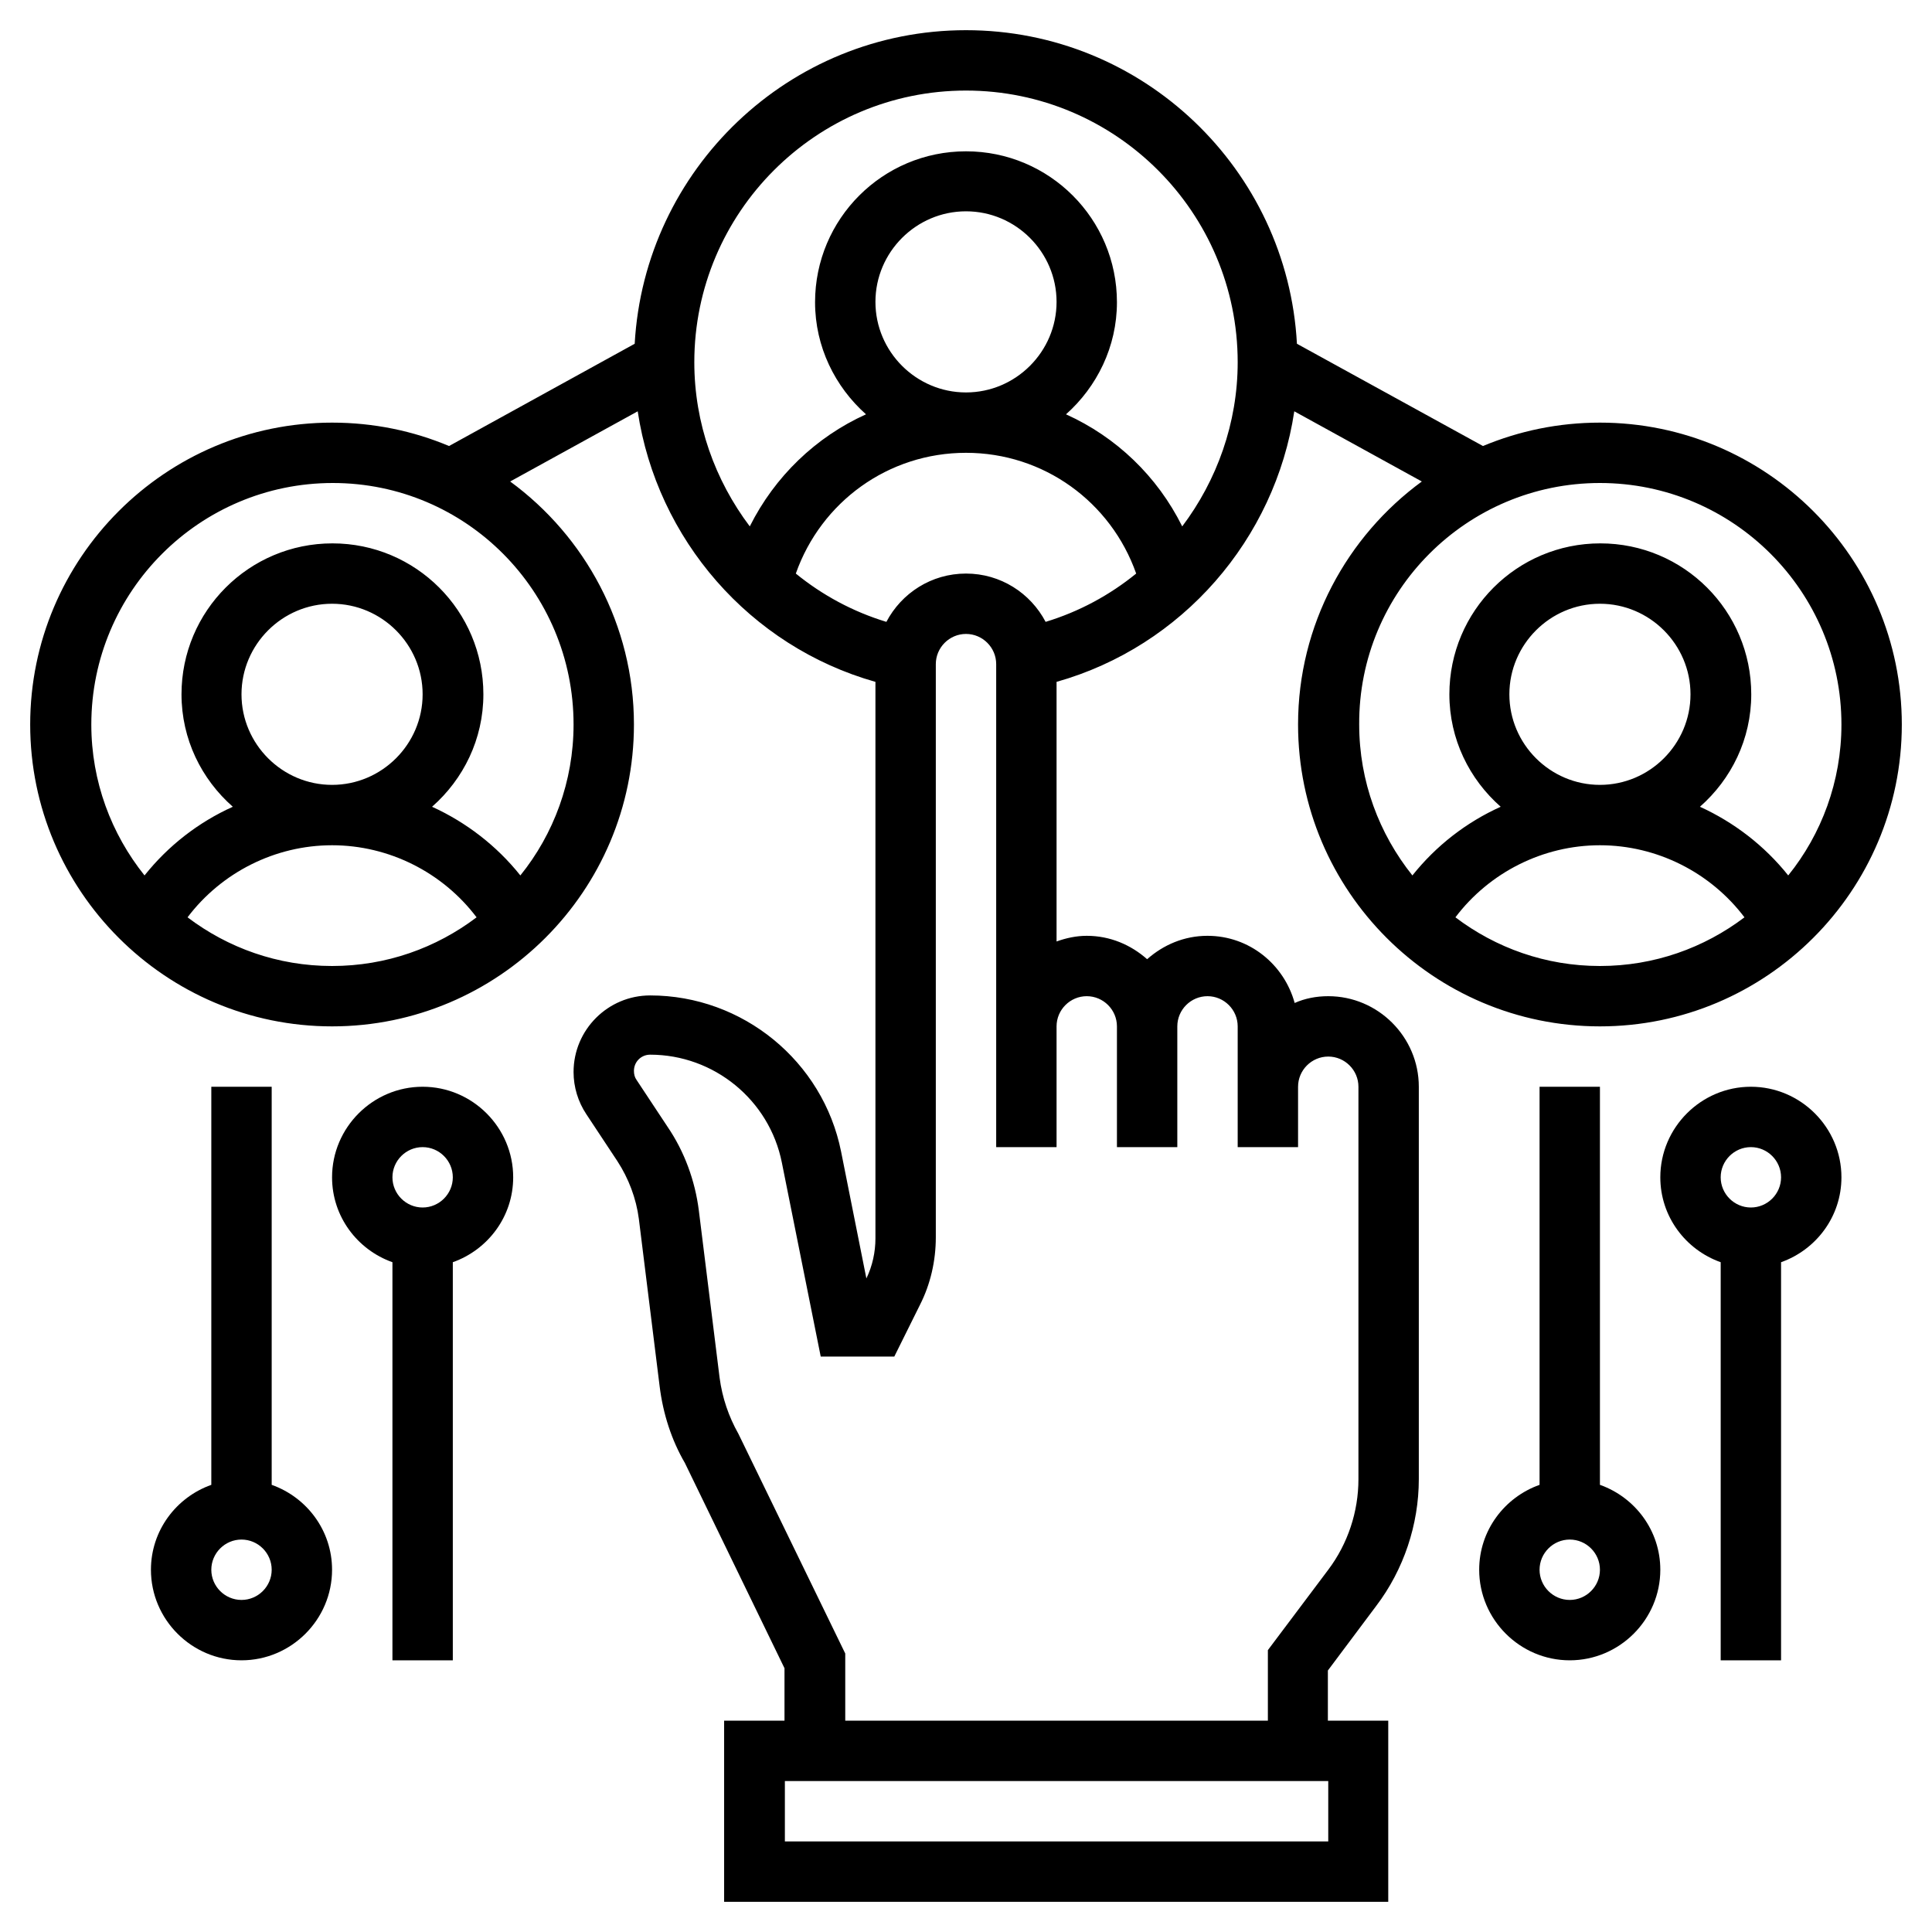 <?xml version="1.0" encoding="utf-8"?>
<!-- Generator: Adobe Illustrator 24.1.2, SVG Export Plug-In . SVG Version: 6.00 Build 0)  -->
<svg version="1.1" id="Слой_1" xmlns:svgjs="http://svgjs.com/svgjs"
	 xmlns="http://www.w3.org/2000/svg" xmlns:xlink="http://www.w3.org/1999/xlink" x="0px" y="0px" viewBox="0 0 512 512"
	 style="enable-background:new 0 0 512 512;" xml:space="preserve">
<g>
	<path d="M72,393.5V288H56v105.5c-9.3,3.3-16,12.1-16,22.5c0,13.2,10.8,24,24,24s24-10.8,24-24C88,405.6,81.3,396.8,72,393.5z
		 M64,424c-4.4,0-8-3.6-8-8s3.6-8,8-8s8,3.6,8,8S68.4,424,64,424z"/>
	<path d="M112,288c-13.2,0-24,10.8-24,24c0,10.4,6.7,19.2,16,22.5V440h16V334.5c9.3-3.3,16-12.1,16-22.5
		C136,298.8,125.2,288,112,288z M112,320c-4.4,0-8-3.6-8-8s3.6-8,8-8s8,3.6,8,8S116.4,320,112,320z"/>
	<path d="M424,393.5V288h-16v105.5c-9.3,3.3-16,12.1-16,22.5c0,13.2,10.8,24,24,24s24-10.8,24-24C440,405.6,433.3,396.8,424,393.5z
		 M416,424c-4.4,0-8-3.6-8-8s3.6-8,8-8s8,3.6,8,8S420.4,424,416,424z"/>
	<path d="M464,288c-13.2,0-24,10.8-24,24c0,10.4,6.7,19.2,16,22.5V440h16V334.5c9.3-3.3,16-12.1,16-22.5
		C488,298.8,477.2,288,464,288z M464,320c-4.4,0-8-3.6-8-8s3.6-8,8-8s8,3.6,8,8S468.4,320,464,320z"/>
	<path d="M352,264c-3.2,0-6.2,0.6-8.9,1.8c-2.8-10.2-12-17.8-23.1-17.8c-6.2,0-11.7,2.4-16,6.2c-4.3-3.8-9.8-6.2-16-6.2
		c-2.8,0-5.5,0.6-8,1.5v-68.8c33.3-9.4,57.9-37.8,63-71.7l33.8,18.6C357,142.1,344,165.6,344,192c0,44.1,35.9,80,80,80
		s80-35.9,80-80s-35.9-80-80-80c-11,0-21.4,2.2-31,6.2l-49.3-27.1C341.2,44.9,302.9,8,256,8s-85.2,36.9-87.8,83.1L119,118.2
		c-9.5-4-20-6.2-31-6.2c-44.1,0-80,35.9-80,80s35.9,80,80,80s80-35.9,80-80c0-26.4-13-49.9-32.8-64.4L169,109
		c5.1,33.9,29.7,62.3,63,71.7v147.5c0,3.6-0.8,7.3-2.4,10.6l-6.7-33.6c-4.8-24-26.1-41.4-50.6-41.4c-11.2,0-20.3,9.1-20.3,20.3
		c0,4,1.2,7.9,3.4,11.2l8.2,12.4c3,4.6,5,9.9,5.7,15.3l5.5,44.3c0.9,7.4,3.2,14.4,6.7,20.4l26.4,54.4V456h-16v48h176v-48h-16v-13.3
		l12.8-17.1C372,416,376,404,376,392V288C376,274.8,365.2,264,352,264L352,264z M424,256c-14.4,0-27.6-4.8-38.3-12.9
		c9-11.9,23.2-19.1,38.3-19.1s29.3,7.2,38.3,19.1C451.6,251.2,438.4,256,424,256z M400,184c0-13.2,10.8-24,24-24s24,10.8,24,24
		s-10.8,24-24,24S400,197.2,400,184z M424,128c35.3,0,64,28.7,64,64c0,15.1-5.3,29.1-14.1,40c-6.3-7.9-14.4-14.1-23.4-18.2
		c8.3-7.3,13.6-17.9,13.6-29.8c0-22.1-17.9-40-40-40s-40,17.9-40,40c0,11.9,5.3,22.5,13.6,29.8c-9.1,4.1-17.1,10.3-23.4,18.2
		c-8.8-11-14.1-24.9-14.1-40C360,156.7,388.7,128,424,128z M88,256c-14.4,0-27.6-4.8-38.3-12.9c9-11.9,23.2-19.1,38.3-19.1
		s29.3,7.2,38.3,19.1C115.6,251.2,102.4,256,88,256z M64,184c0-13.2,10.8-24,24-24s24,10.8,24,24s-10.8,24-24,24S64,197.2,64,184z
		 M152,192c0,15.1-5.3,29.1-14.1,40c-6.3-7.9-14.4-14.1-23.4-18.2c8.3-7.3,13.6-17.9,13.6-29.8c0-22.1-17.9-40-40-40s-40,17.9-40,40
		c0,11.9,5.3,22.5,13.6,29.8c-9.1,4.1-17.1,10.3-23.4,18.2c-8.8-11-14.1-24.9-14.1-40c0-35.3,28.7-64,64-64S152,156.7,152,192z
		 M184,96c0-39.7,32.3-72,72-72s72,32.3,72,72c0,16.1-5.5,31.3-14.7,43.5c-6.6-13.3-17.5-23.7-30.8-29.7
		c8.2-7.3,13.5-17.9,13.5-29.7c0-22.1-17.9-40-40-40s-40,17.9-40,40c0,11.8,5.3,22.4,13.5,29.7c-13.3,6-24.2,16.5-30.8,29.7
		C189.5,127.3,184,112.2,184,96L184,96z M280,80c0,13.2-10.8,24-24,24s-24-10.8-24-24s10.8-24,24-24S280,66.8,280,80z M210.9,152
		c6.7-19,24.5-32,45.1-32c20.6,0,38.4,13,45.1,32c-7,5.7-15.1,10.1-24,12.8c-4-7.6-11.9-12.8-21.1-12.8s-17.1,5.2-21.1,12.8
		C226,162.1,217.9,157.7,210.9,152z M352,488H208v-16h144V488z M360,392c0,8.6-2.8,17.1-8,24l-16,21.3V456H224v-17.8L195.7,380
		c-2.6-4.6-4.3-9.6-5-14.9l-5.5-44.3c-1-7.9-3.8-15.6-8.3-22.2l-8.2-12.4c-0.5-0.7-0.7-1.5-0.7-2.4c0-2.4,1.9-4.3,4.3-4.3
		c16.9,0,31.6,12,34.9,28.6l10.3,51.4h19.5l6.8-13.7c2.8-5.5,4.2-11.7,4.2-17.9V176c0-4.4,3.6-8,8-8c4.4,0,8,3.6,8,8v96v32h16v-32
		c0-4.4,3.6-8,8-8s8,3.6,8,8v32h16v-32c0-4.4,3.6-8,8-8s8,3.6,8,8v16v16h16v-16c0-4.4,3.6-8,8-8s8,3.6,8,8V392z"/>
</g>
</svg>
